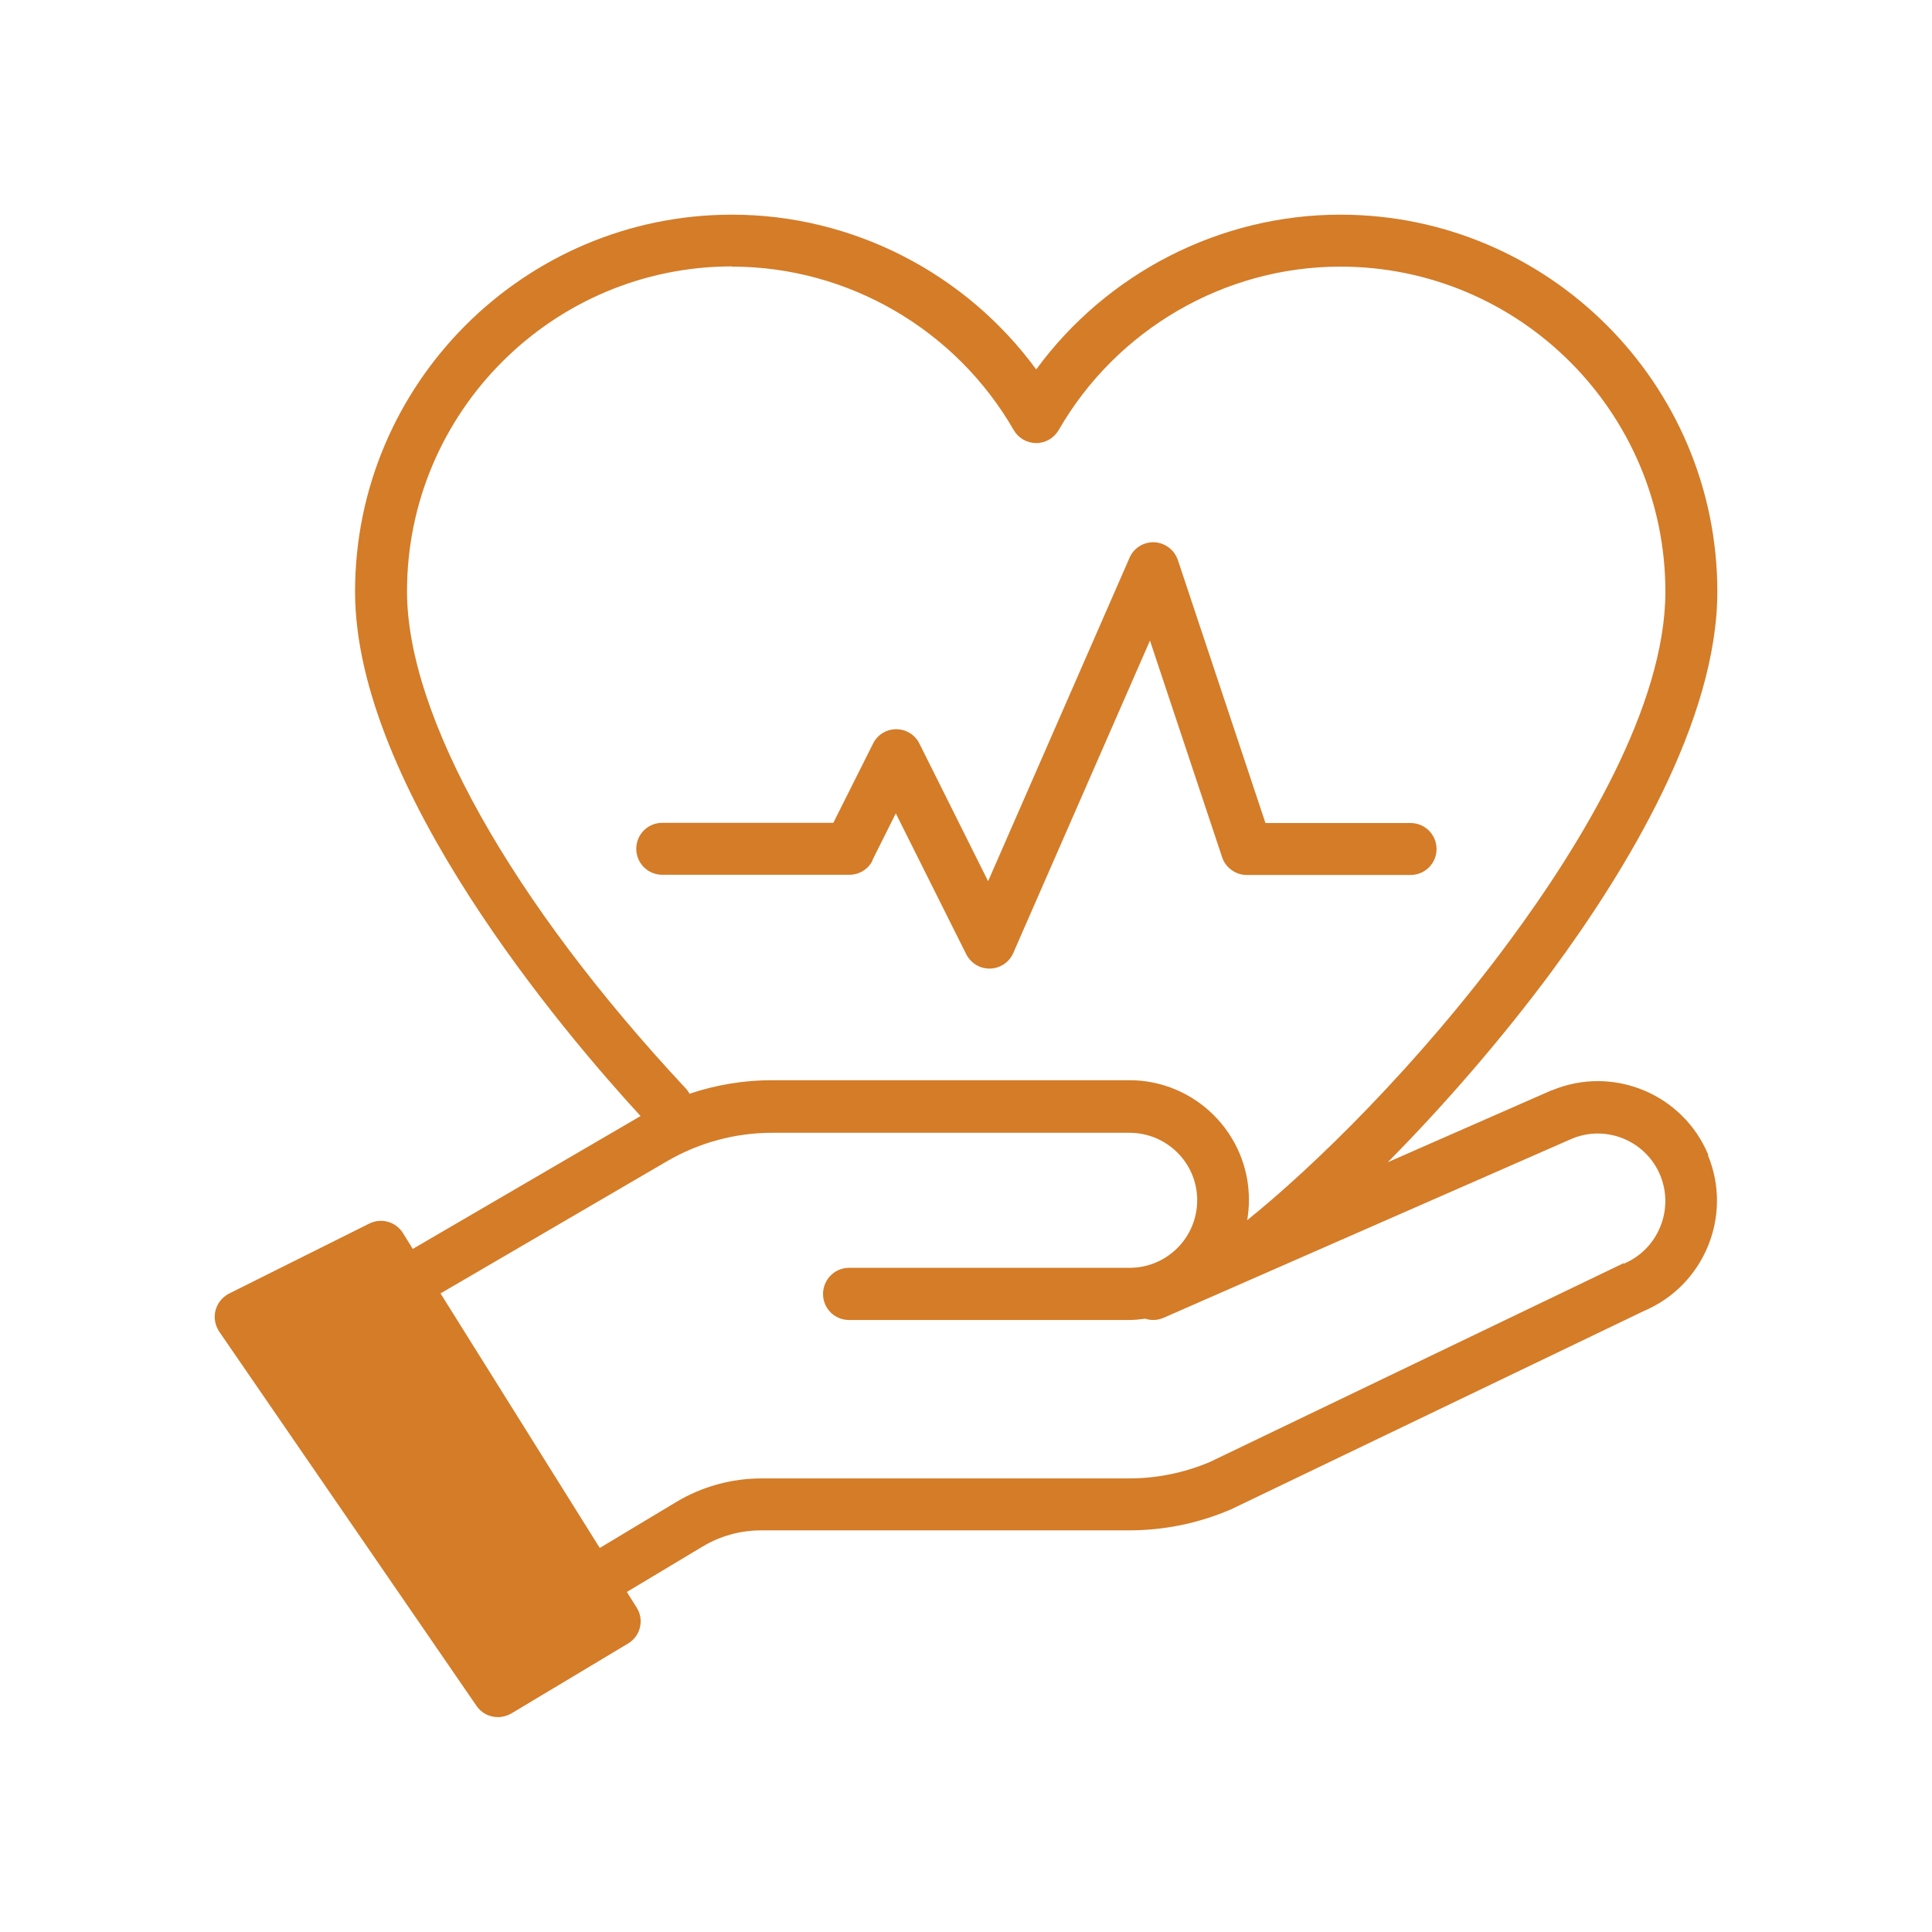 <?xml version="1.0" encoding="UTF-8"?>
<svg id="Orange_Web" xmlns="http://www.w3.org/2000/svg" viewBox="0 0 90 90">
  <defs>
    <style>
      .cls-1 {
        fill: #d47c28;
      }
    </style>
  </defs>
  <path class="cls-1" d="M79.58,53.8c-1.18-2.84-4.44-4.19-7.28-3.01,0,0-.02,0-.02,0l-7.63,3.35c2.68-2.71,5.38-5.84,7.63-8.88,3.52-4.77,7.72-11.71,7.72-17.7,0-9.68-7.88-17.56-17.56-17.56-5.61,0-10.88,2.72-14.17,7.21-3.29-4.49-8.56-7.21-14.17-7.21-9.68,0-17.56,7.88-17.56,17.56,0,9.13,9.76,20.58,13.3,24.43l-10.51,6.13s-.07.04-.1.06l-.46-.74c-.33-.53-1.01-.72-1.57-.44l-6.53,3.26c-.31.16-.54.44-.63.78-.09.34-.02.7.17.99l11.99,17.44c.23.34.61.52,1,.52.21,0,.43-.06.62-.17l5.44-3.26c.28-.17.48-.44.55-.75.08-.32.02-.65-.15-.92l-.46-.73,3.52-2.11c.83-.5,1.77-.76,2.74-.76h17.12c1.63,0,3.22-.32,4.72-.96.02,0,.03-.02.05-.02l19.23-9.24c2.81-1.19,4.15-4.44,2.98-7.26ZM34.1,12.42c5.39,0,10.42,2.92,13.12,7.61.22.38.62.61,1.05.61s.83-.23,1.05-.61c2.7-4.69,7.73-7.61,13.12-7.61,8.35,0,15.14,6.79,15.14,15.14,0,5.33-3.94,11.78-7.25,16.26-4.31,5.84-9.19,10.58-12.23,13.02.05-.31.08-.62.08-.95,0-3.07-2.5-5.57-5.57-5.57h-16.66c-1.31,0-2.6.22-3.83.63-.05-.09-.1-.17-.17-.24-8.14-8.72-12.99-17.38-12.99-23.16,0-8.35,6.79-15.14,15.14-15.14ZM75.64,58.84s-.04.02-.06.03l-19.23,9.24c-1.19.5-2.46.76-3.75.76h-17.12c-1.4,0-2.78.38-3.98,1.1l-3.56,2.14-7.42-11.86s.02-.01.04-.02l10.52-6.14c1.48-.86,3.17-1.32,4.88-1.32h16.66c1.73,0,3.15,1.4,3.15,3.14s-1.41,3.15-3.15,3.15h-13.07c-.67,0-1.21.55-1.21,1.22,0,.67.54,1.21,1.21,1.21h13.07c.25,0,.49-.03.73-.06.27.09.57.08.85-.04l19.04-8.35c1.6-.66,3.44.11,4.1,1.71.66,1.6-.1,3.45-1.7,4.12Z"/>
  <path class="cls-1" d="M40.63,40.09l1.1-2.2,3.28,6.56c.21.41.62.67,1.08.67.01,0,.02,0,.03,0,.47-.01.89-.29,1.08-.72l6.37-14.56,3.36,10.09c.16.49.63.83,1.15.83h7.63c.67,0,1.21-.54,1.21-1.21s-.54-1.21-1.21-1.21h-6.76l-4.08-12.25c-.16-.47-.59-.8-1.09-.83-.5-.02-.96.26-1.16.72l-6.59,15.07-3.2-6.41c-.2-.41-.62-.67-1.08-.67s-.88.26-1.08.67l-1.85,3.69h-7.97c-.67,0-1.21.54-1.21,1.21s.54,1.21,1.21,1.21h8.72c.46,0,.88-.26,1.08-.67Z"/>
</svg>